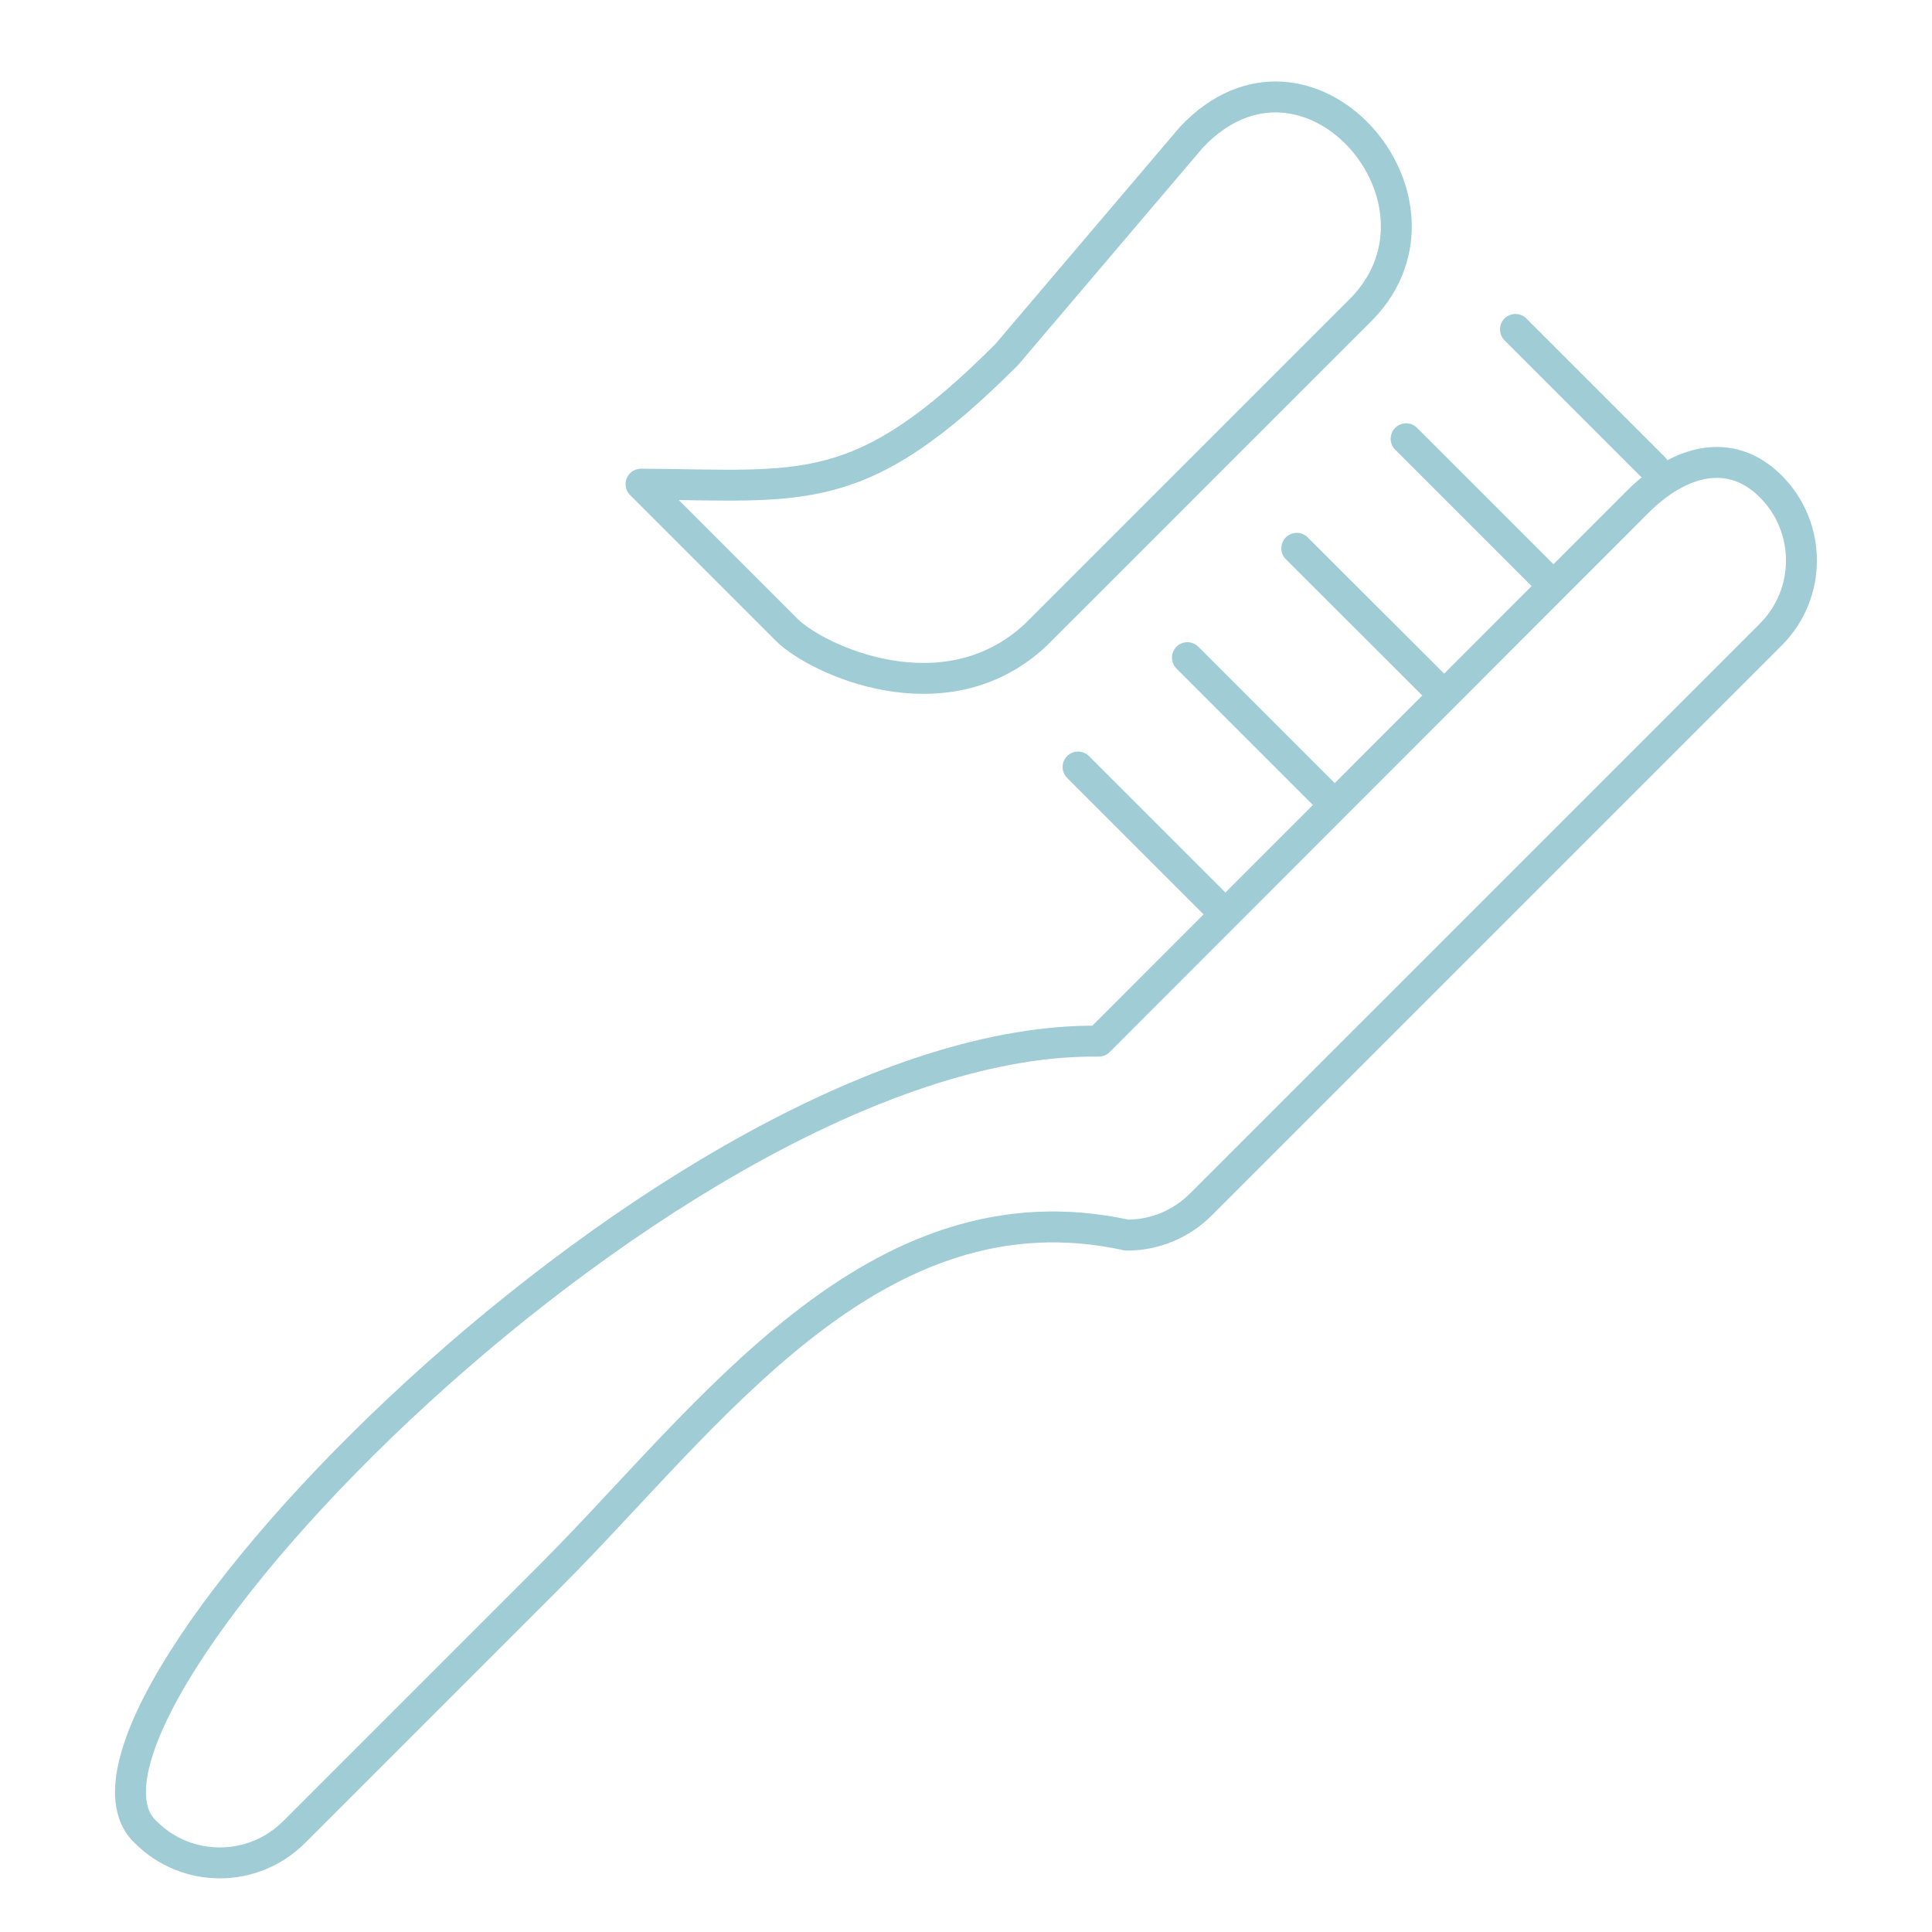 <?xml version="1.0" encoding="utf-8"?>
<!-- Generator: Adobe Illustrator 26.5.0, SVG Export Plug-In . SVG Version: 6.00 Build 0)  -->
<svg version="1.1" id="Capa_1" xmlns="http://www.w3.org/2000/svg" xmlns:xlink="http://www.w3.org/1999/xlink" x="0px" y="0px"
	 viewBox="0 0 1000 1000" style="enable-background:new 0 0 1000 1000;" xml:space="preserve">
<style type="text/css">
	.st0{fill:none;stroke:#A0CDD5;stroke-width:16;stroke-linecap:round;stroke-linejoin:round;stroke-miterlimit:22.926;}
</style>
<g>
	<line class="st0" x1="558" y1="397" x2="629.5" y2="468.5"/>
	<line class="st0" x1="614.6" y1="340.4" x2="686.1" y2="411.9"/>
	<line class="st0" x1="671.2" y1="283.8" x2="742.8" y2="355.3"/>
	<line class="st0" x1="727.8" y1="227.1" x2="799.4" y2="298.7"/>
	<line class="st0" x1="784.4" y1="170.5" x2="856" y2="242.1"/>
	<path class="st0" d="M75.5,948.4c21.1,21.1,55.4,21.1,76.6,0l133.1-133.1c81.5-81.5,167.2-204.7,298.1-176l0,0
		c15,0,28.5-6.1,38.3-15.9l295-295c21.1-21.2,21.1-55.4,0-76.6c-21.1-21.1-47.6-13.3-68.8,7.8L568.7,538.9
		C350.7,536.1,11.2,889.2,75.5,948.4L75.5,948.4z"/>
	<path class="st0" d="M616.8,70.9L521,183.6c-76,76-104.6,67.5-188.8,67h-0.4l75.4,75.4c15.4,15.4,81.7,46.4,128.7,2.8l169.4-169.4
		C759.2,102.8,676.3,8.1,616.8,70.9L616.8,70.9z"/>
</g>
</svg>

